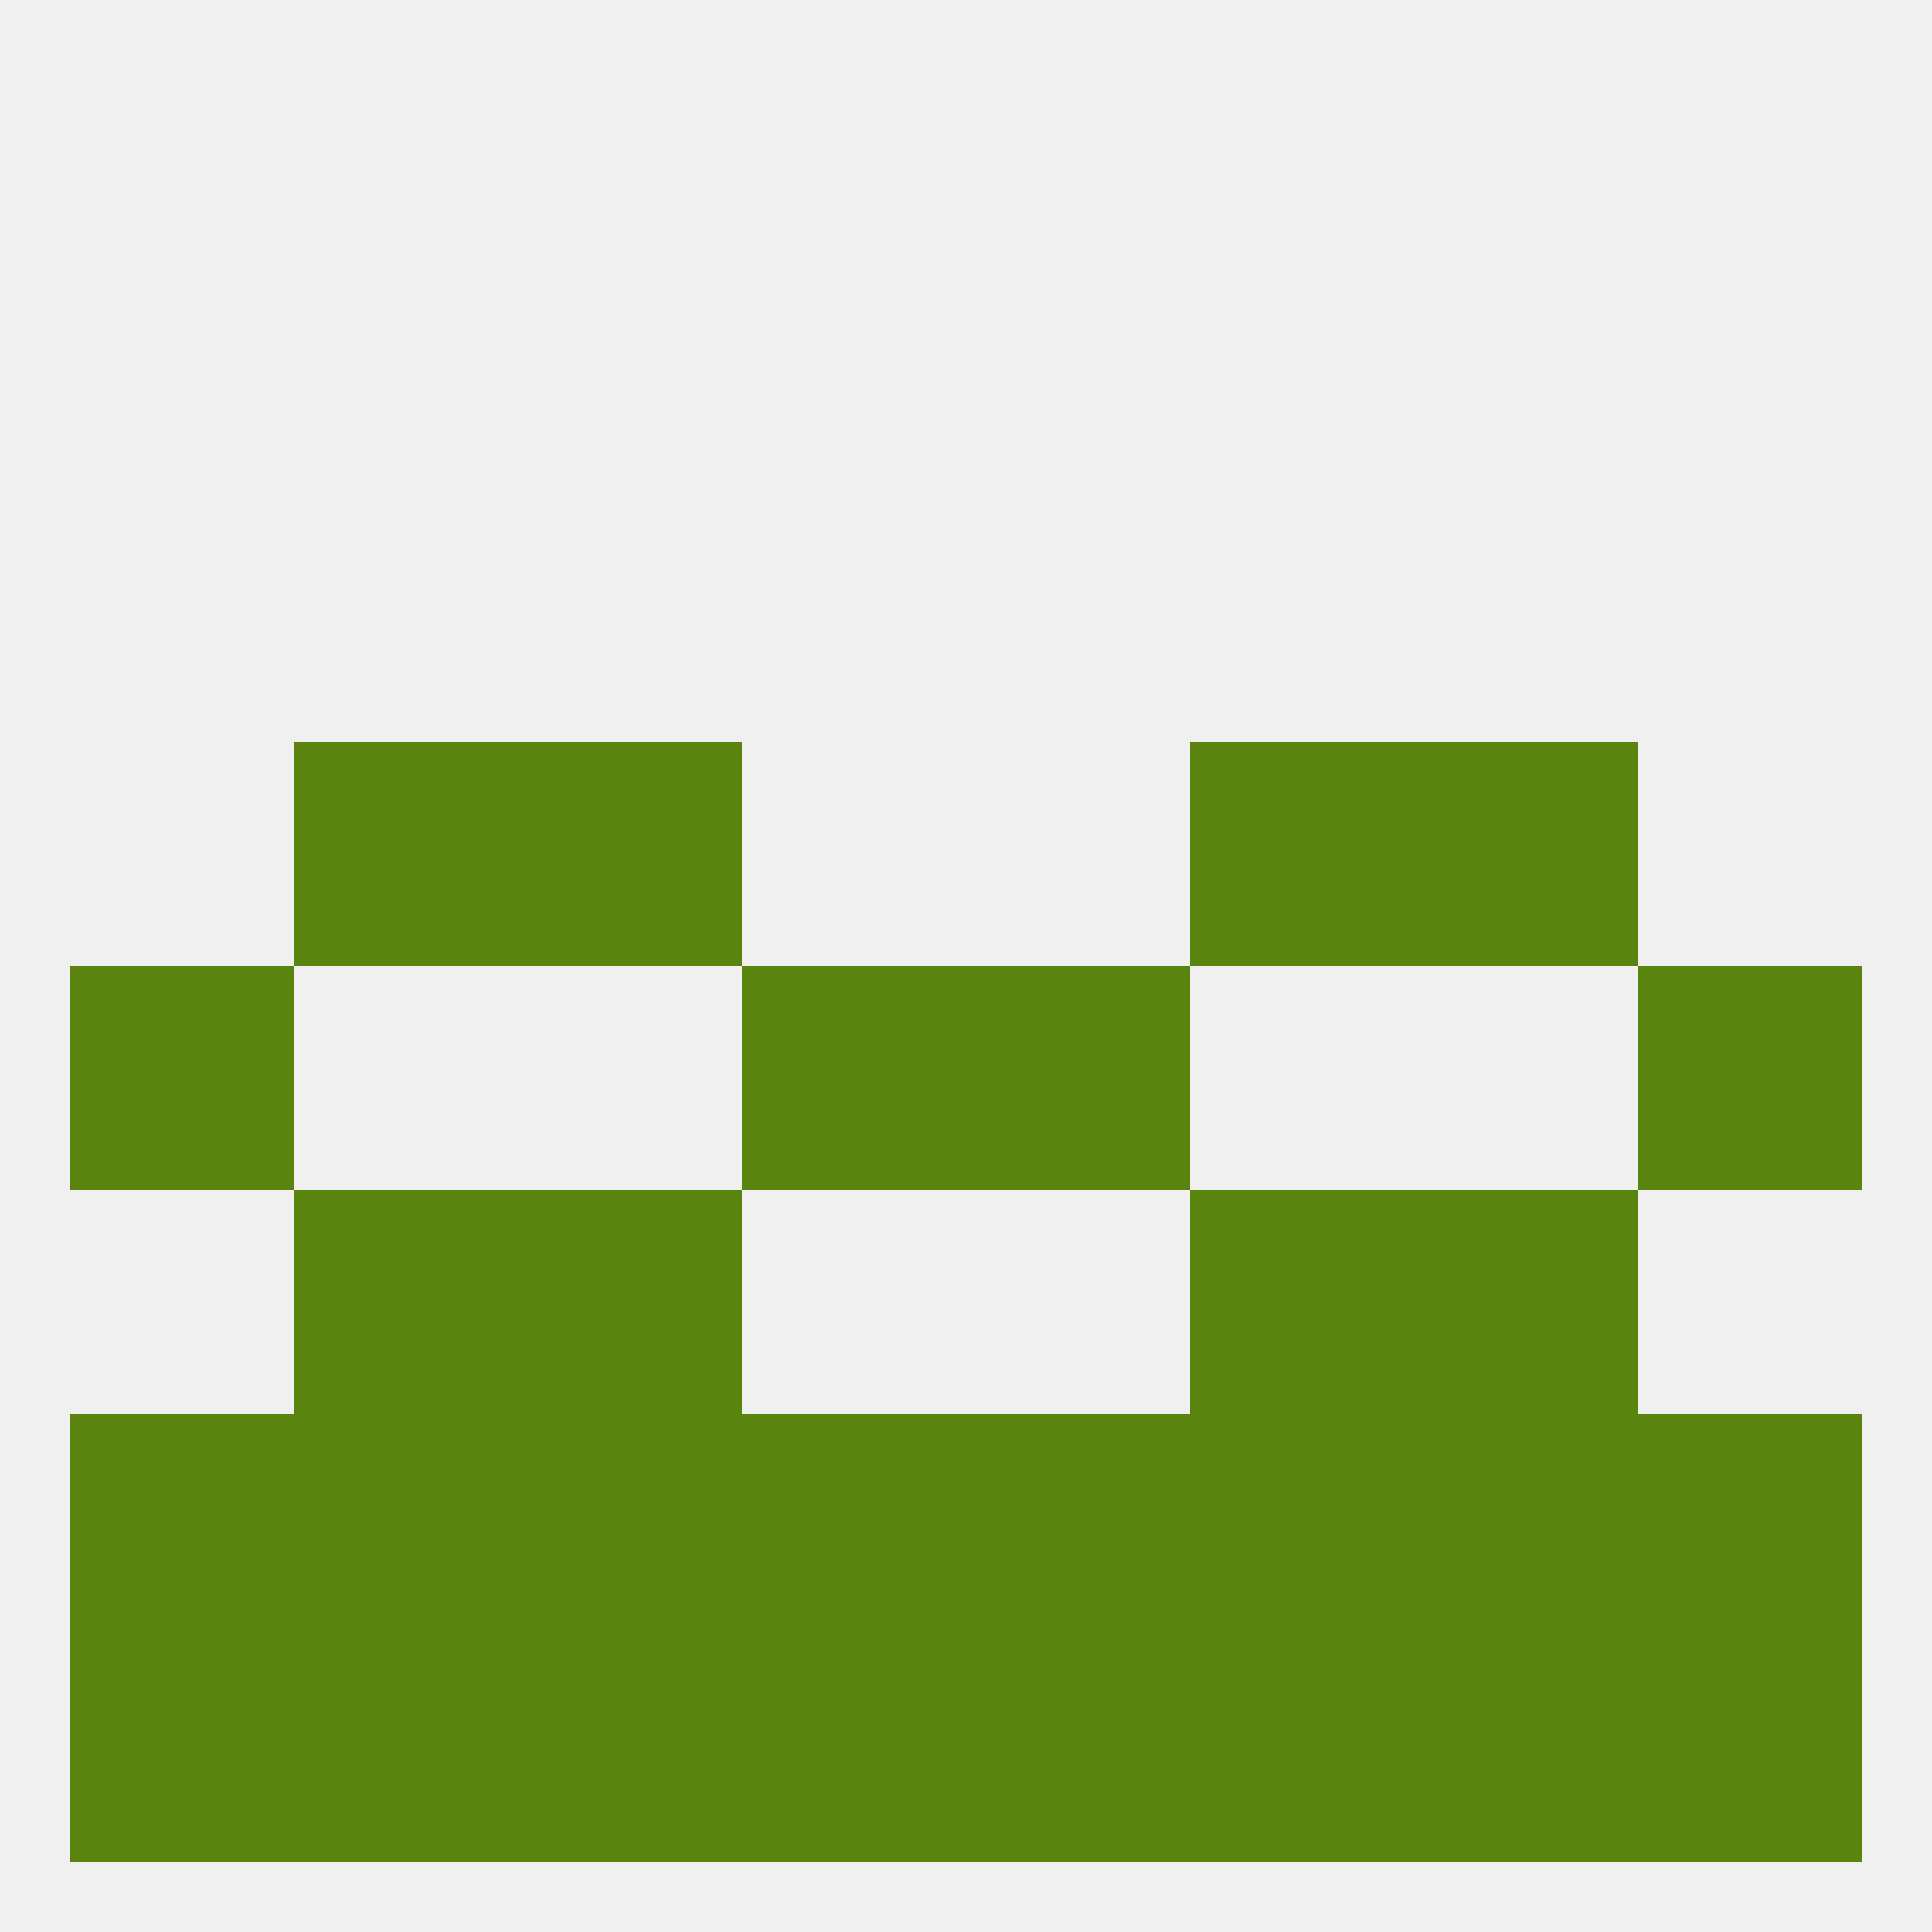 
<!--   <?xml version="1.0"?> -->
<svg version="1.1" baseprofile="full" xmlns="http://www.w3.org/2000/svg" xmlns:xlink="http://www.w3.org/1999/xlink" xmlns:ev="http://www.w3.org/2001/xml-events" width="250" height="250" viewBox="0 0 250 250" >
	<rect width="100%" height="100%" fill="rgba(240,240,240,255)"/>

	<rect x="38" y="183" width="29" height="29" fill="rgba(89,133,14,255)"/>
	<rect x="183" y="183" width="29" height="29" fill="rgba(89,133,14,255)"/>
	<rect x="9" y="183" width="29" height="29" fill="rgba(89,133,14,255)"/>
	<rect x="212" y="183" width="29" height="29" fill="rgba(89,133,14,255)"/>
	<rect x="96" y="183" width="29" height="29" fill="rgba(89,133,14,255)"/>
	<rect x="154" y="183" width="29" height="29" fill="rgba(89,133,14,255)"/>
	<rect x="125" y="183" width="29" height="29" fill="rgba(89,133,14,255)"/>
	<rect x="67" y="183" width="29" height="29" fill="rgba(89,133,14,255)"/>
	<rect x="9" y="212" width="29" height="29" fill="rgba(89,133,14,255)"/>
	<rect x="212" y="212" width="29" height="29" fill="rgba(89,133,14,255)"/>
	<rect x="67" y="212" width="29" height="29" fill="rgba(89,133,14,255)"/>
	<rect x="154" y="212" width="29" height="29" fill="rgba(89,133,14,255)"/>
	<rect x="38" y="212" width="29" height="29" fill="rgba(89,133,14,255)"/>
	<rect x="183" y="212" width="29" height="29" fill="rgba(89,133,14,255)"/>
	<rect x="96" y="212" width="29" height="29" fill="rgba(89,133,14,255)"/>
	<rect x="125" y="212" width="29" height="29" fill="rgba(89,133,14,255)"/>
	<rect x="67" y="96" width="29" height="29" fill="rgba(89,133,14,255)"/>
	<rect x="154" y="96" width="29" height="29" fill="rgba(89,133,14,255)"/>
	<rect x="38" y="96" width="29" height="29" fill="rgba(89,133,14,255)"/>
	<rect x="183" y="96" width="29" height="29" fill="rgba(89,133,14,255)"/>
	<rect x="96" y="125" width="29" height="29" fill="rgba(89,133,14,255)"/>
	<rect x="125" y="125" width="29" height="29" fill="rgba(89,133,14,255)"/>
	<rect x="9" y="125" width="29" height="29" fill="rgba(89,133,14,255)"/>
	<rect x="212" y="125" width="29" height="29" fill="rgba(89,133,14,255)"/>
	<rect x="67" y="154" width="29" height="29" fill="rgba(89,133,14,255)"/>
	<rect x="154" y="154" width="29" height="29" fill="rgba(89,133,14,255)"/>
	<rect x="38" y="154" width="29" height="29" fill="rgba(89,133,14,255)"/>
	<rect x="183" y="154" width="29" height="29" fill="rgba(89,133,14,255)"/>
</svg>